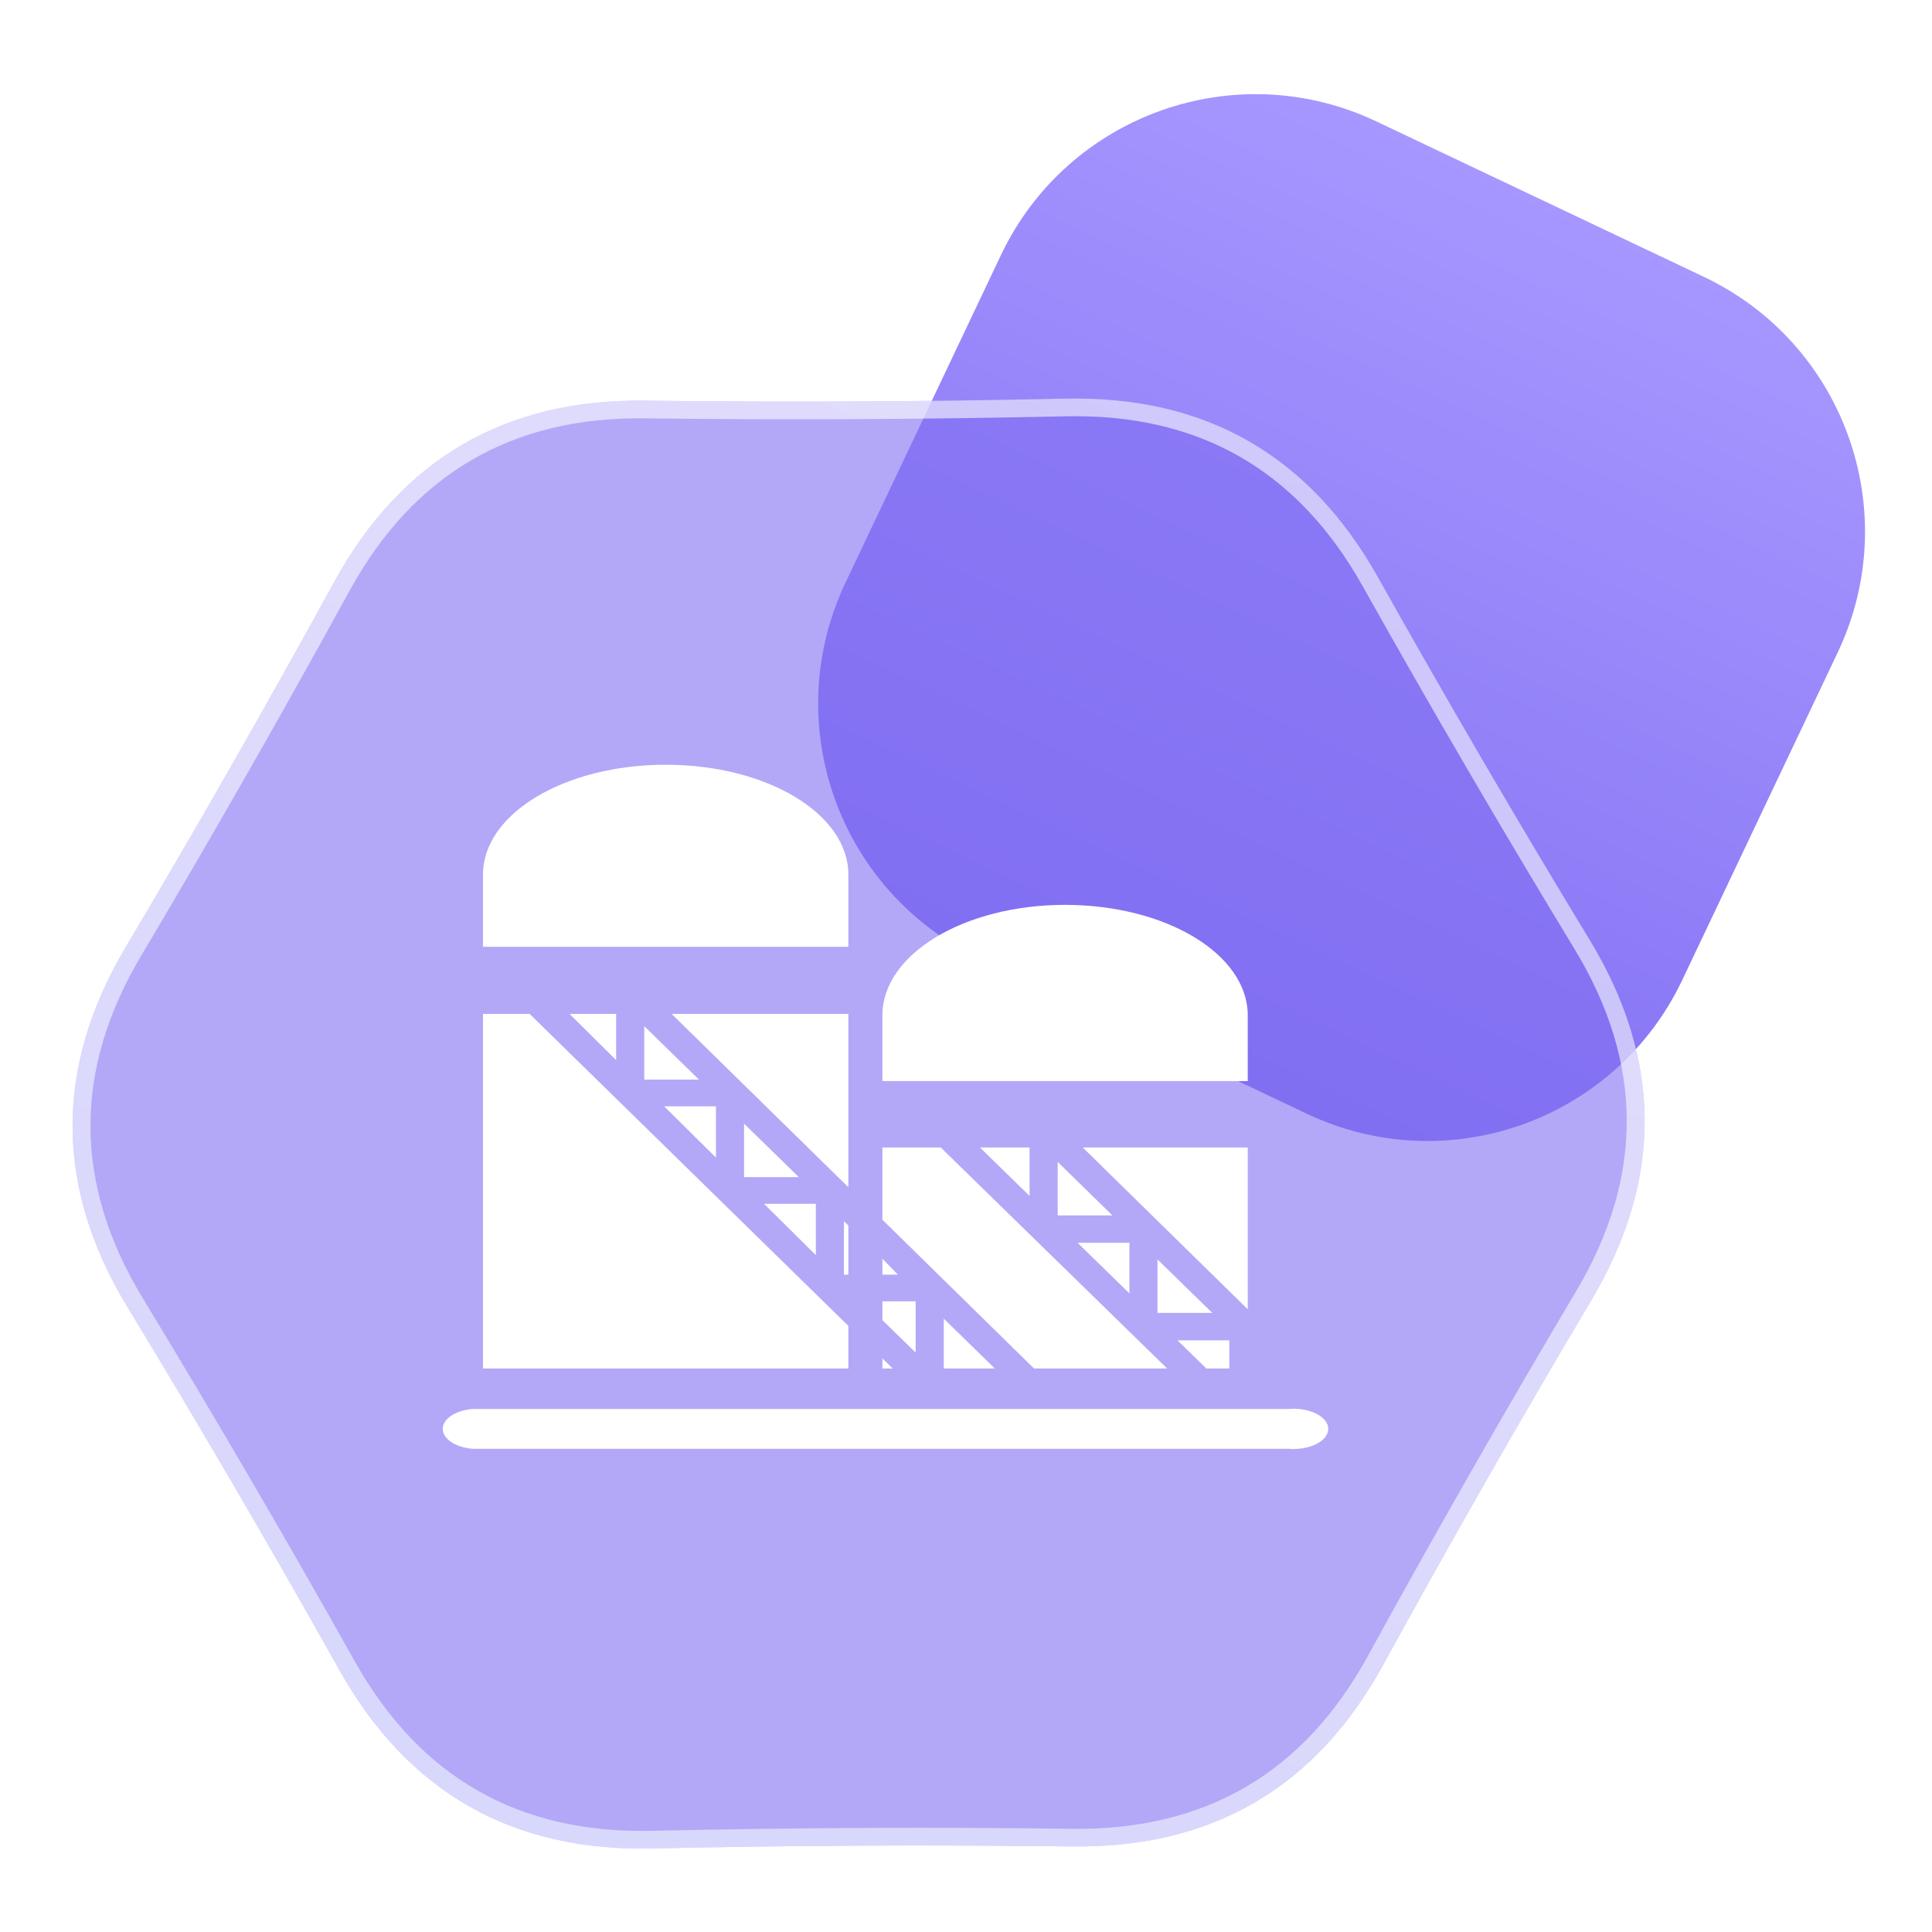 <svg xmlns="http://www.w3.org/2000/svg" xmlns:xlink="http://www.w3.org/1999/xlink" fill="none" version="1.1" width="48" height="48" viewBox="0 0 48 48"><defs><clipPath id="master_svg0_152_8229"><rect x="0" y="0" width="48" height="48" rx="0"/></clipPath><linearGradient x1="0.5" y1="1" x2="0.5" y2="0" id="master_svg1_152_8461"><stop offset="0%" stop-color="#8270F2" stop-opacity="1"/><stop offset="100%" stop-color="#A697FF" stop-opacity="1"/></linearGradient><filter id="master_svg2_152_8234" filterUnits="objectBoundingBox" color-interpolation-filters="sRGB" x="0" y="0" width="1" height="1"><feFlood flood-opacity="0" result="BackgroundImageFix"/><feBlend mode="normal" in="SourceGraphic" in2="BackgroundImageFix" result="shape"/><feGaussianBlur in="BackgroundImageFix" stdDeviation="3.805"/><feComposite in2="SourceAlpha" operator="in" result="effect1_foregroundBlur"/><feBlend mode="normal" in="SourceGraphic" in2="effect1_foregroundBlur" result="shape"/></filter><linearGradient x1="0.359" y1="0" x2="0.479" y2="1.002" id="master_svg3_69_9075"><stop offset="0%" stop-color="#FFFFFF" stop-opacity="1"/><stop offset="92.857%" stop-color="#F0F8FF" stop-opacity="1"/></linearGradient></defs><g clip-path="url(#master_svg0_152_8229)"><g><g transform="matrix(0.904,0.429,-0.429,0.904,2.687,-11.936)"><path d="M27.856,16C27.856,19.866,30.99,23,34.856,23L43.856,23C47.722,23,50.856,19.866,50.856,16L50.856,7C50.856,3.134,47.722,0,43.856,0L34.856,0C30.99,0,27.856,3.134,27.856,7L27.856,16Z" fill="url(#master_svg1_152_8461)" fill-opacity="1"/></g><g transform="matrix(0.867,0.499,-0.499,0.867,3.056,-7.445)" filter="url(#master_svg2_152_8234)"><path d="M51.464,26.675C51.536,30.152,50.055,32.739,47.018,34.438C43.983,36.135,40.977,37.883,38.001,39.685C35.026,41.487,32.045,41.497,29.057,39.716C26.069,37.936,23.052,36.207,20.004,34.532C16.957,32.855,15.457,30.28,15.505,26.801C15.553,23.324,15.541,19.846,15.469,16.368C15.396,12.891,16.878,10.303,19.914,8.607C22.95,6.909,25.956,5.16,28.931,3.359C31.906,1.557,34.888,1.547,37.876,3.328C40.863,5.108,43.881,6.837,46.928,8.512C49.976,10.189,51.476,12.765,51.427,16.243C51.379,19.721,51.391,23.199,51.464,26.675Z" fill="#816FF1" fill-opacity="0.6"/><path d="M51.464,26.675C51.536,30.152,50.055,32.739,47.018,34.438C43.983,36.135,40.977,37.883,38.001,39.685C35.026,41.487,32.045,41.497,29.057,39.716C26.069,37.936,23.052,36.207,20.004,34.532C16.957,32.855,15.457,30.28,15.505,26.801C15.553,23.324,15.541,19.846,15.469,16.368C15.396,12.891,16.878,10.303,19.914,8.607C22.95,6.909,25.956,5.16,28.931,3.359C31.906,1.557,34.888,1.547,37.876,3.328C40.863,5.108,43.881,6.837,46.928,8.512C49.976,10.189,51.476,12.765,51.427,16.243C51.379,19.721,51.391,23.199,51.464,26.675ZM51.025,26.684Q50.916,21.462,50.989,16.237Q51.057,11.284,46.717,8.897Q42.148,6.385,37.651,3.705Q33.395,1.169,29.158,3.735Q24.692,6.438,20.128,8.99Q15.805,11.406,15.908,16.359Q16.016,21.583,15.944,26.807Q15.875,31.759,20.216,34.147Q24.76,36.646,29.282,39.339Q33.537,41.876,37.774,39.31Q42.229,36.612,46.804,34.055Q51.128,31.636,51.025,26.684Z" fill-rule="evenodd" fill="url(#master_svg3_69_9075)" fill-opacity="0.6"/></g><g><path d="M26.278,30.196L27.637,30.196L26.278,28.868L26.278,30.196ZM31,28.51L26.902,28.51L31,32.529L31,28.51ZM30.541,34L30.541,33.3L29.254,33.3L29.971,34L30.541,34ZM28.06,30.878L26.774,30.878L28.06,32.134L28.06,30.878ZM28.758,32.618L30.118,32.618L28.758,31.291L28.758,32.618ZM25.579,28.51L24.348,28.51L25.579,29.712L25.579,28.51ZM31,25.226C31,23.701,28.96,22.481,26.461,22.481C23.962,22.481,21.923,23.701,21.923,25.226L21.923,26.859L31,26.859L31,25.226ZM21.923,31.273L21.923,31.668L22.309,31.668L21.923,31.273ZM21.923,33.749L21.923,34L22.18,34L21.923,33.749ZM28.997,34L23.374,28.51L21.923,28.51L21.923,30.304L25.69,34L28.997,34ZM22.749,32.331L21.923,32.331L21.923,32.798L22.749,33.605L22.749,32.331ZM24.716,34L23.448,32.762L23.448,34L24.716,34ZM17.788,27.487L16.502,27.487L17.788,28.761L17.788,27.487ZM20.269,29.909L18.983,29.909L20.269,31.183L20.269,29.909ZM18.486,29.245L19.846,29.245L18.486,27.917L18.486,29.245ZM16.006,26.823L17.366,26.823L16.006,25.495L16.006,26.823ZM21.077,25.19L16.686,25.19L21.077,29.496L21.077,25.19ZM21.077,32.941L13.158,25.19L12,25.19L12,34L21.077,34L21.077,32.941ZM15.308,25.19L14.15,25.19L15.308,26.339L15.308,25.19ZM21.077,21.727C21.077,20.22,19.056,19,16.539,19C14.021,19,12,20.22,12,21.727L12,23.522L21.077,23.522L21.077,21.727ZM21.077,31.668L21.077,30.447L20.967,30.34L20.967,31.668L21.077,31.668Z" fill="#FFFFFF" fill-opacity="1" style="mix-blend-mode:passthrough"/></g><g><path d="M32.008,35.005L11.74,35.005C11.315,35.041,11,35.252,11,35.5C11,35.748,11.315,35.959,11.74,35.995L32.008,35.995C32.531,36.039,33,35.805,33,35.5C33,35.195,32.531,34.961,32.008,35.005Z" fill="#FFFFFF" fill-opacity="1" style="mix-blend-mode:passthrough"/></g></g></g></svg>